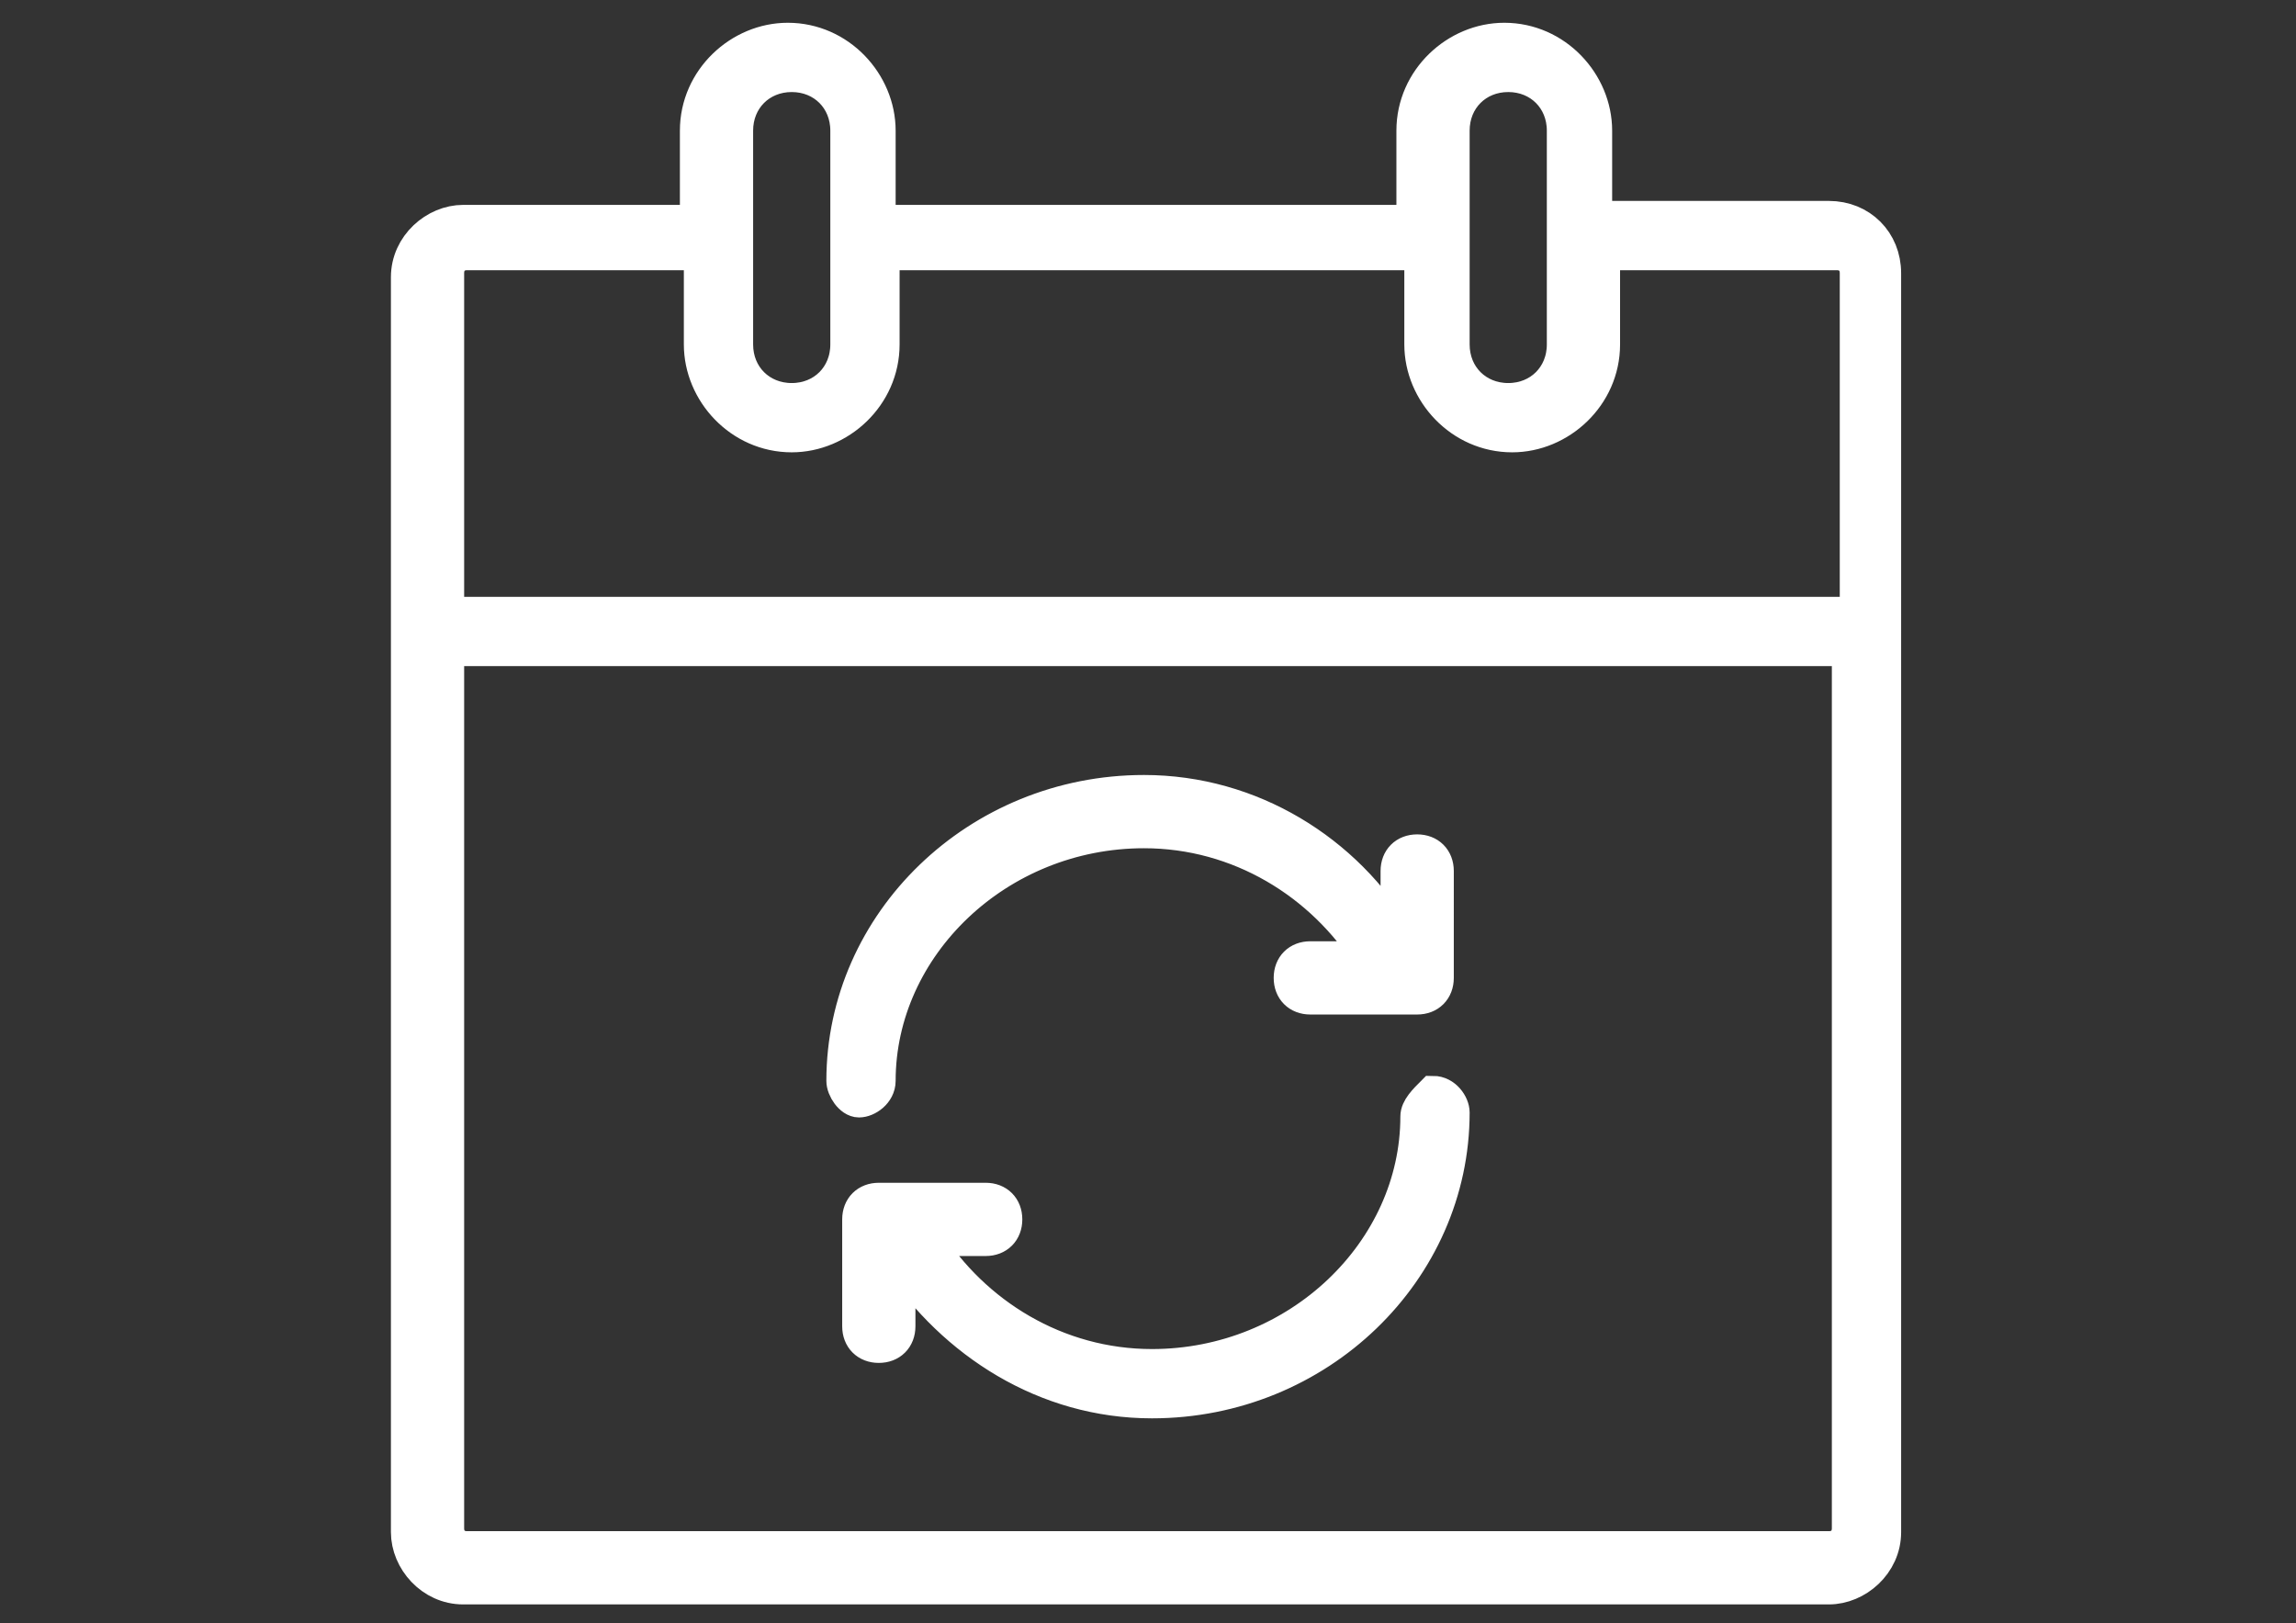 <?xml version="1.0" encoding="utf-8"?>
<!-- Generator: Adobe Illustrator 26.3.1, SVG Export Plug-In . SVG Version: 6.00 Build 0)  -->
<svg version="1.1" id="Layer_1" xmlns="http://www.w3.org/2000/svg" xmlns:xlink="http://www.w3.org/1999/xlink" x="0px" y="0px"
	 viewBox="0 0 58 41" style="enable-background:new 0 0 58 41;" xml:space="preserve">
<rect x="0" y="0" width="58" height="41" fill="#333333" stroke="none"/>
<style type="text/css">
	.st0{fill:#FFFFFF;stroke:#FFFFFF;stroke-width:0.85;stroke-miterlimit:10;}
</style>
<g>
	<path class="st0" d="M46.2,5.5h-5.9V3.3c0-1.2-1-2.3-2.3-2.3c-1.2,0-2.3,1-2.3,2.3v2.3H22.2V3.3c0-1.2-1-2.3-2.3-2.3
		c-1.2,0-2.3,1-2.3,2.3v2.3h-5.9c-0.7,0-1.4,0.6-1.4,1.4v31.7c0,0.7,0.6,1.4,1.4,1.4h34.5c0.7,0,1.4-0.6,1.4-1.4V6.9
		C47.6,6.1,47,5.5,46.2,5.5z M36.7,3.3c0-0.8,0.6-1.4,1.4-1.4s1.4,0.6,1.4,1.4v5.4c0,0.8-0.6,1.4-1.4,1.4s-1.4-0.6-1.4-1.4V3.3z
		 M18.6,3.3c0-0.8,0.6-1.4,1.4-1.4s1.4,0.6,1.4,1.4v5.4c0,0.8-0.6,1.4-1.4,1.4s-1.4-0.6-1.4-1.4V3.3z M46.7,38.6
		c0,0.3-0.2,0.5-0.5,0.5H11.8c-0.3,0-0.5-0.2-0.5-0.5V16.4h35.4V38.6z M46.7,15.5H11.3V6.9c0-0.3,0.2-0.5,0.5-0.5h5.9v2.3
		c0,1.2,1,2.3,2.3,2.3c1.2,0,2.3-1,2.3-2.3V6.4h13.6v2.3c0,1.2,1,2.3,2.3,2.3c1.2,0,2.3-1,2.3-2.3V6.4h5.9c0.3,0,0.5,0.2,0.5,0.5
		v8.6H46.7z"/>
	<path class="st0" d="M21.7,27.8c0.2,0,0.5-0.2,0.5-0.5c0-3.4,3-6.3,6.7-6.3c2.4,0,4.5,1.3,5.7,3.2h-1.5c-0.3,0-0.5,0.2-0.5,0.5
		s0.2,0.5,0.5,0.5h2.7c0.3,0,0.5-0.2,0.5-0.5V22c0-0.3-0.2-0.5-0.5-0.5s-0.5,0.2-0.5,0.5v1.7C34,21.5,31.6,20,28.9,20
		c-4.2,0-7.6,3.3-7.6,7.3C21.3,27.5,21.5,27.8,21.7,27.8z"/>
	<path class="st0" d="M35.8,28.2c0,3.4-3,6.3-6.7,6.3c-2.4,0-4.5-1.3-5.7-3.2h1.5c0.3,0,0.5-0.2,0.5-0.5s-0.2-0.5-0.5-0.5h-2.7
		c-0.3,0-0.5,0.2-0.5,0.5v2.7c0,0.3,0.2,0.5,0.5,0.5s0.5-0.2,0.5-0.5v-1.7c1.4,2.1,3.7,3.6,6.4,3.6c4.2,0,7.6-3.3,7.6-7.3
		c0-0.2-0.2-0.5-0.5-0.5C36,27.8,35.8,28,35.8,28.2z"/>
</g>
</svg>
